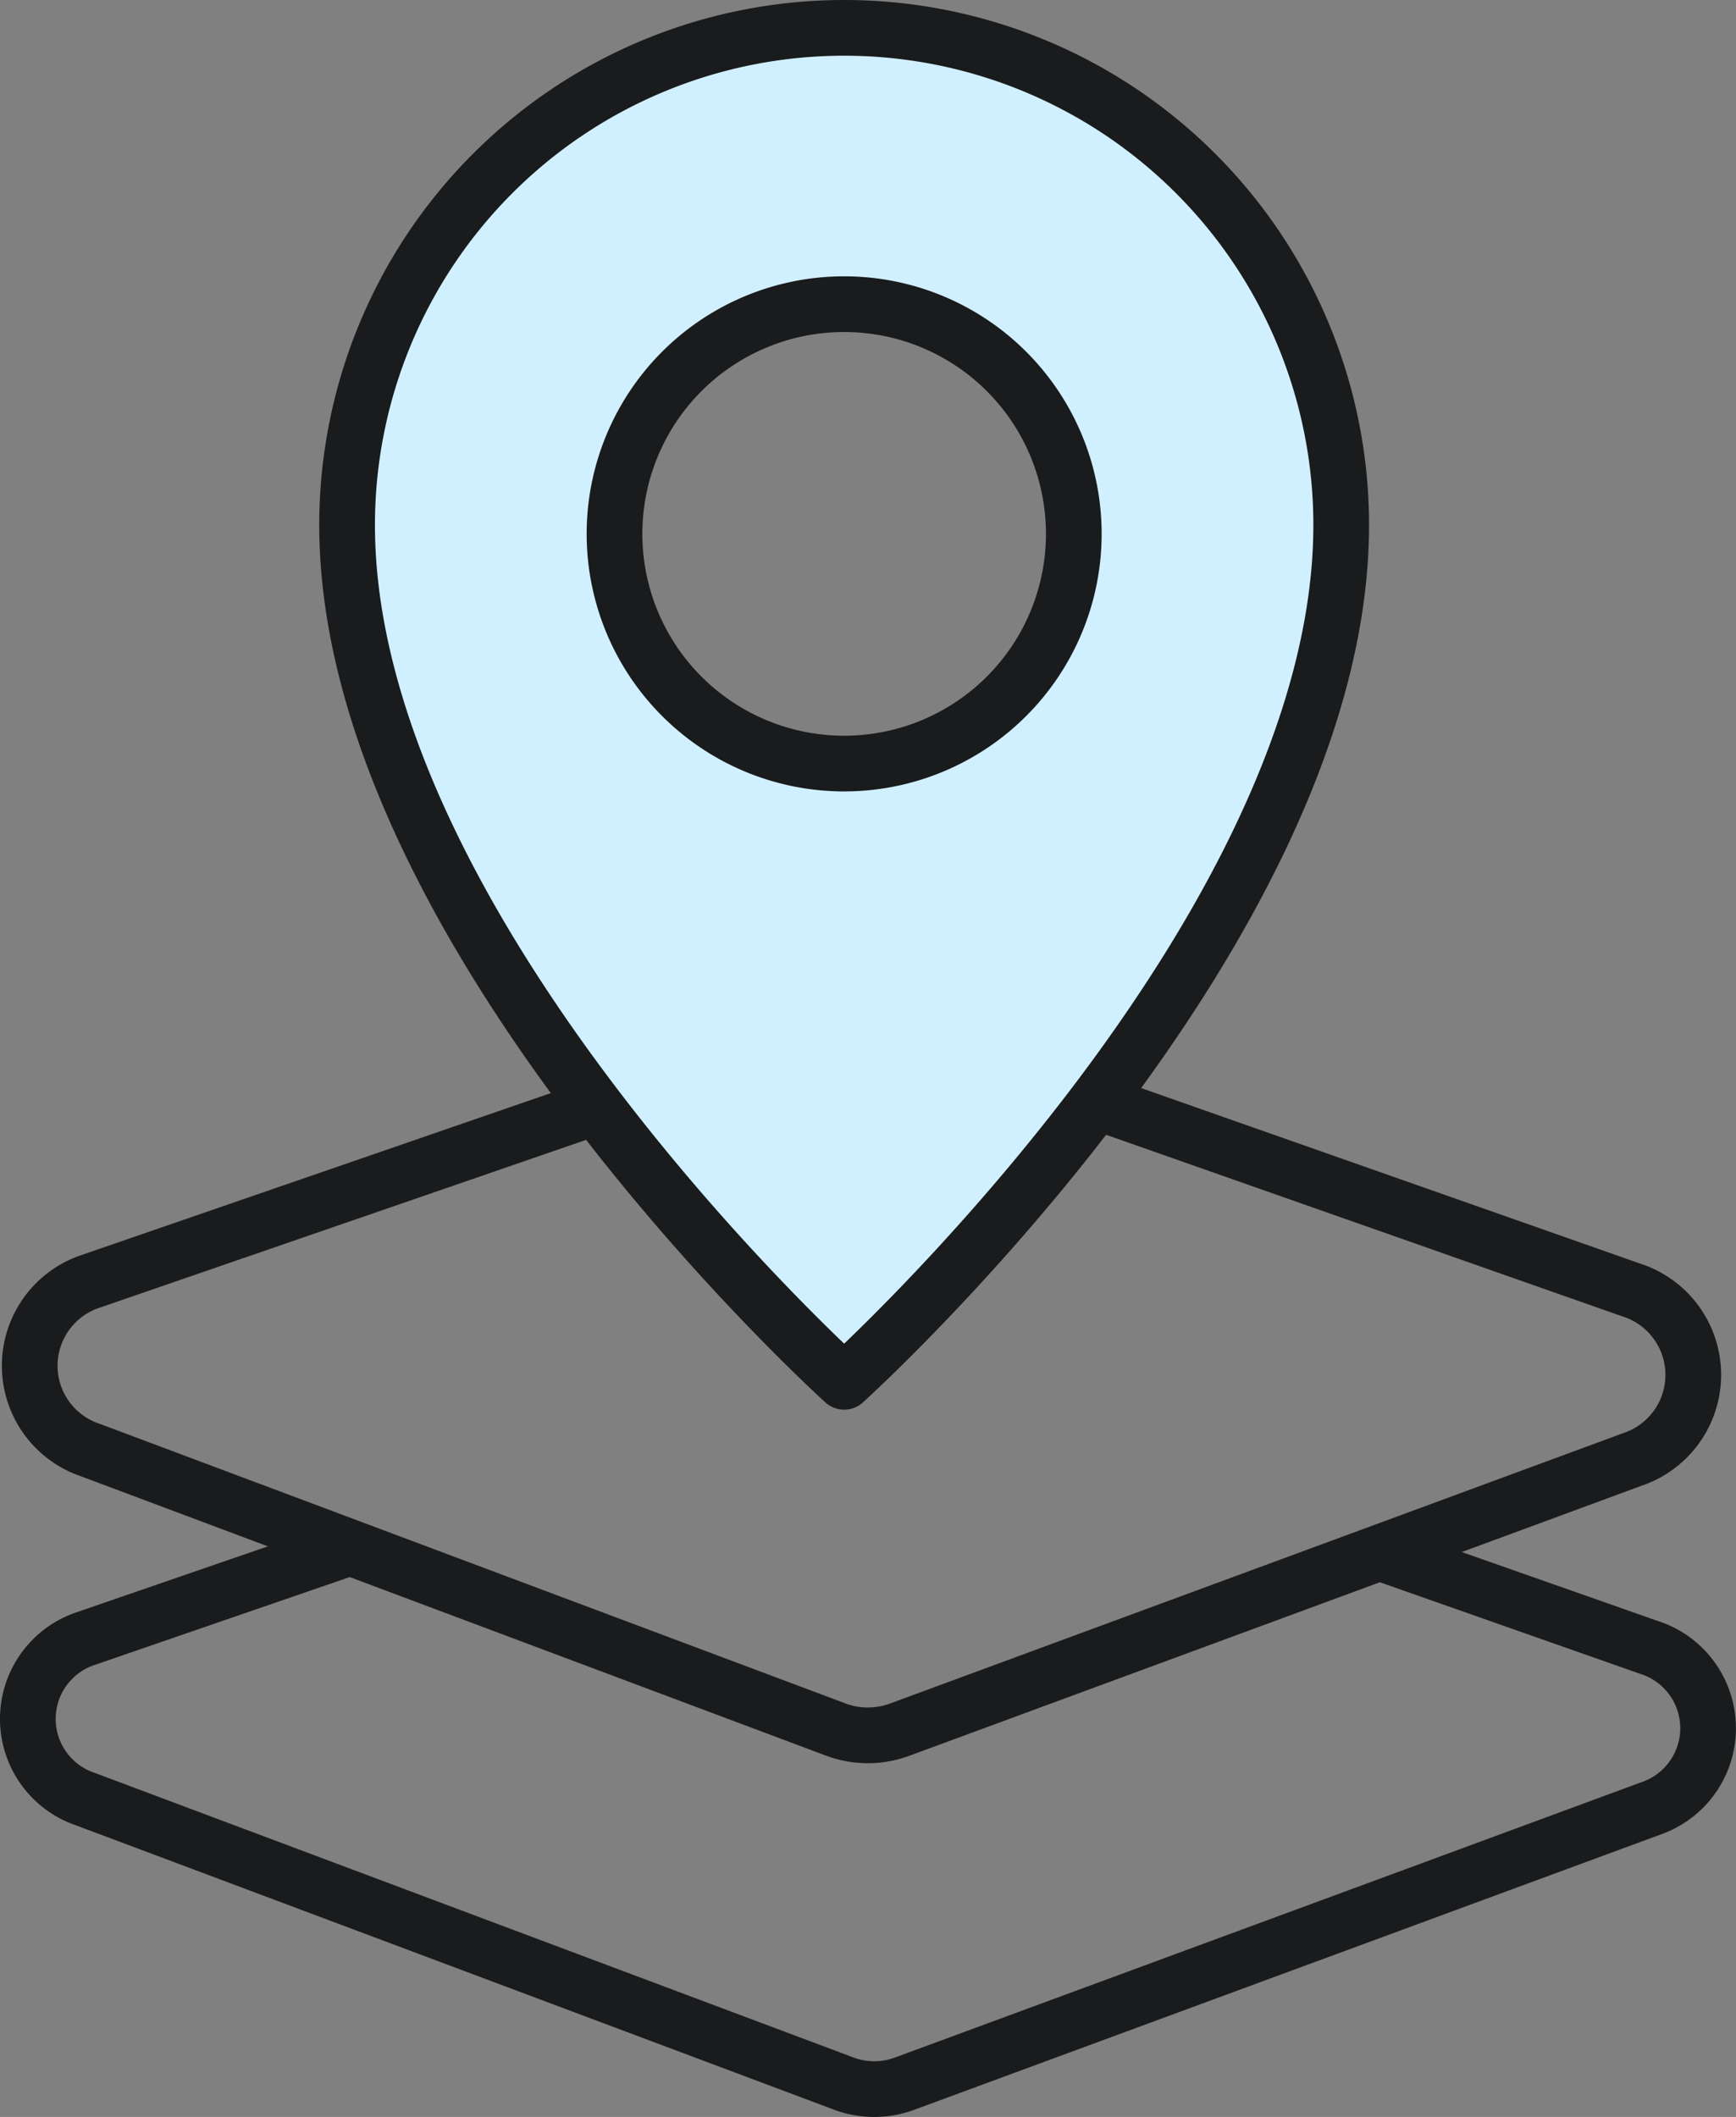 <svg id="menu-floor" xmlns="http://www.w3.org/2000/svg" xmlns:xlink="http://www.w3.org/1999/xlink" width="62.343" height="76.007" viewBox="0 0 62.343 76.007">
  <rect x="0" y="0" width="62.343" height="76.007" fill="#808080" stroke="none"/>
  <defs>
    <clipPath id="clip-path">
      <rect id="長方形_4882" data-name="長方形 4882" width="62.343" height="76.007" transform="translate(0 0)" fill="none" stroke="#191b1d" stroke-width="1"/>
    </clipPath>
  </defs>
  <g id="グループ_10805" data-name="グループ 10805" clip-path="url(#clip-path)">
    <path id="パス_41065" data-name="パス 41065" d="M39.935,39.758l18.636,6.554a3.2,3.2,0,0,1,.218,6.026l-26.5,9.77A3.285,3.285,0,0,1,30,62.093L3.248,52.064a3.193,3.193,0,0,1-.09-6.025l17.959-6.195" fill="none" stroke="#191b1d" stroke-linecap="round" stroke-linejoin="round" stroke-width="2"/>
    <path id="パス_41066" data-name="パス 41066" d="M49.621,55.773l9.582,3.37a3.045,3.045,0,0,1,.208,5.74L32.467,74.818a3.128,3.128,0,0,1-2.182-.015L3.078,64.6a3.041,3.041,0,0,1-.086-5.739L12.5,55.586" fill="none" stroke="#191b1d" stroke-linecap="round" stroke-linejoin="round" stroke-width="2"/>
    <path id="パス_41067" data-name="パス 41067" d="M30.315,1a17.85,17.85,0,0,0-17.85,17.85c0,14.662,17.85,30.763,17.85,30.763s17.85-16.1,17.85-30.763A17.85,17.85,0,0,0,30.315,1m0,26.415a8.247,8.247,0,1,1,8.247-8.247,8.247,8.247,0,0,1-8.247,8.247" fill="#d1f0ff" stroke="#191b1d" stroke-width="1"/>
    <path id="パス_41068" data-name="パス 41068" d="M30.315,1a17.85,17.85,0,0,0-17.85,17.85c0,14.662,17.85,30.763,17.85,30.763s17.85-16.1,17.85-30.763A17.85,17.85,0,0,0,30.315,1Zm0,26.415a8.247,8.247,0,1,1,8.247-8.247A8.247,8.247,0,0,1,30.315,27.415Z" fill="none" stroke="#191b1d" stroke-linecap="round" stroke-linejoin="round" stroke-width="2"/>
  </g>
</svg>
